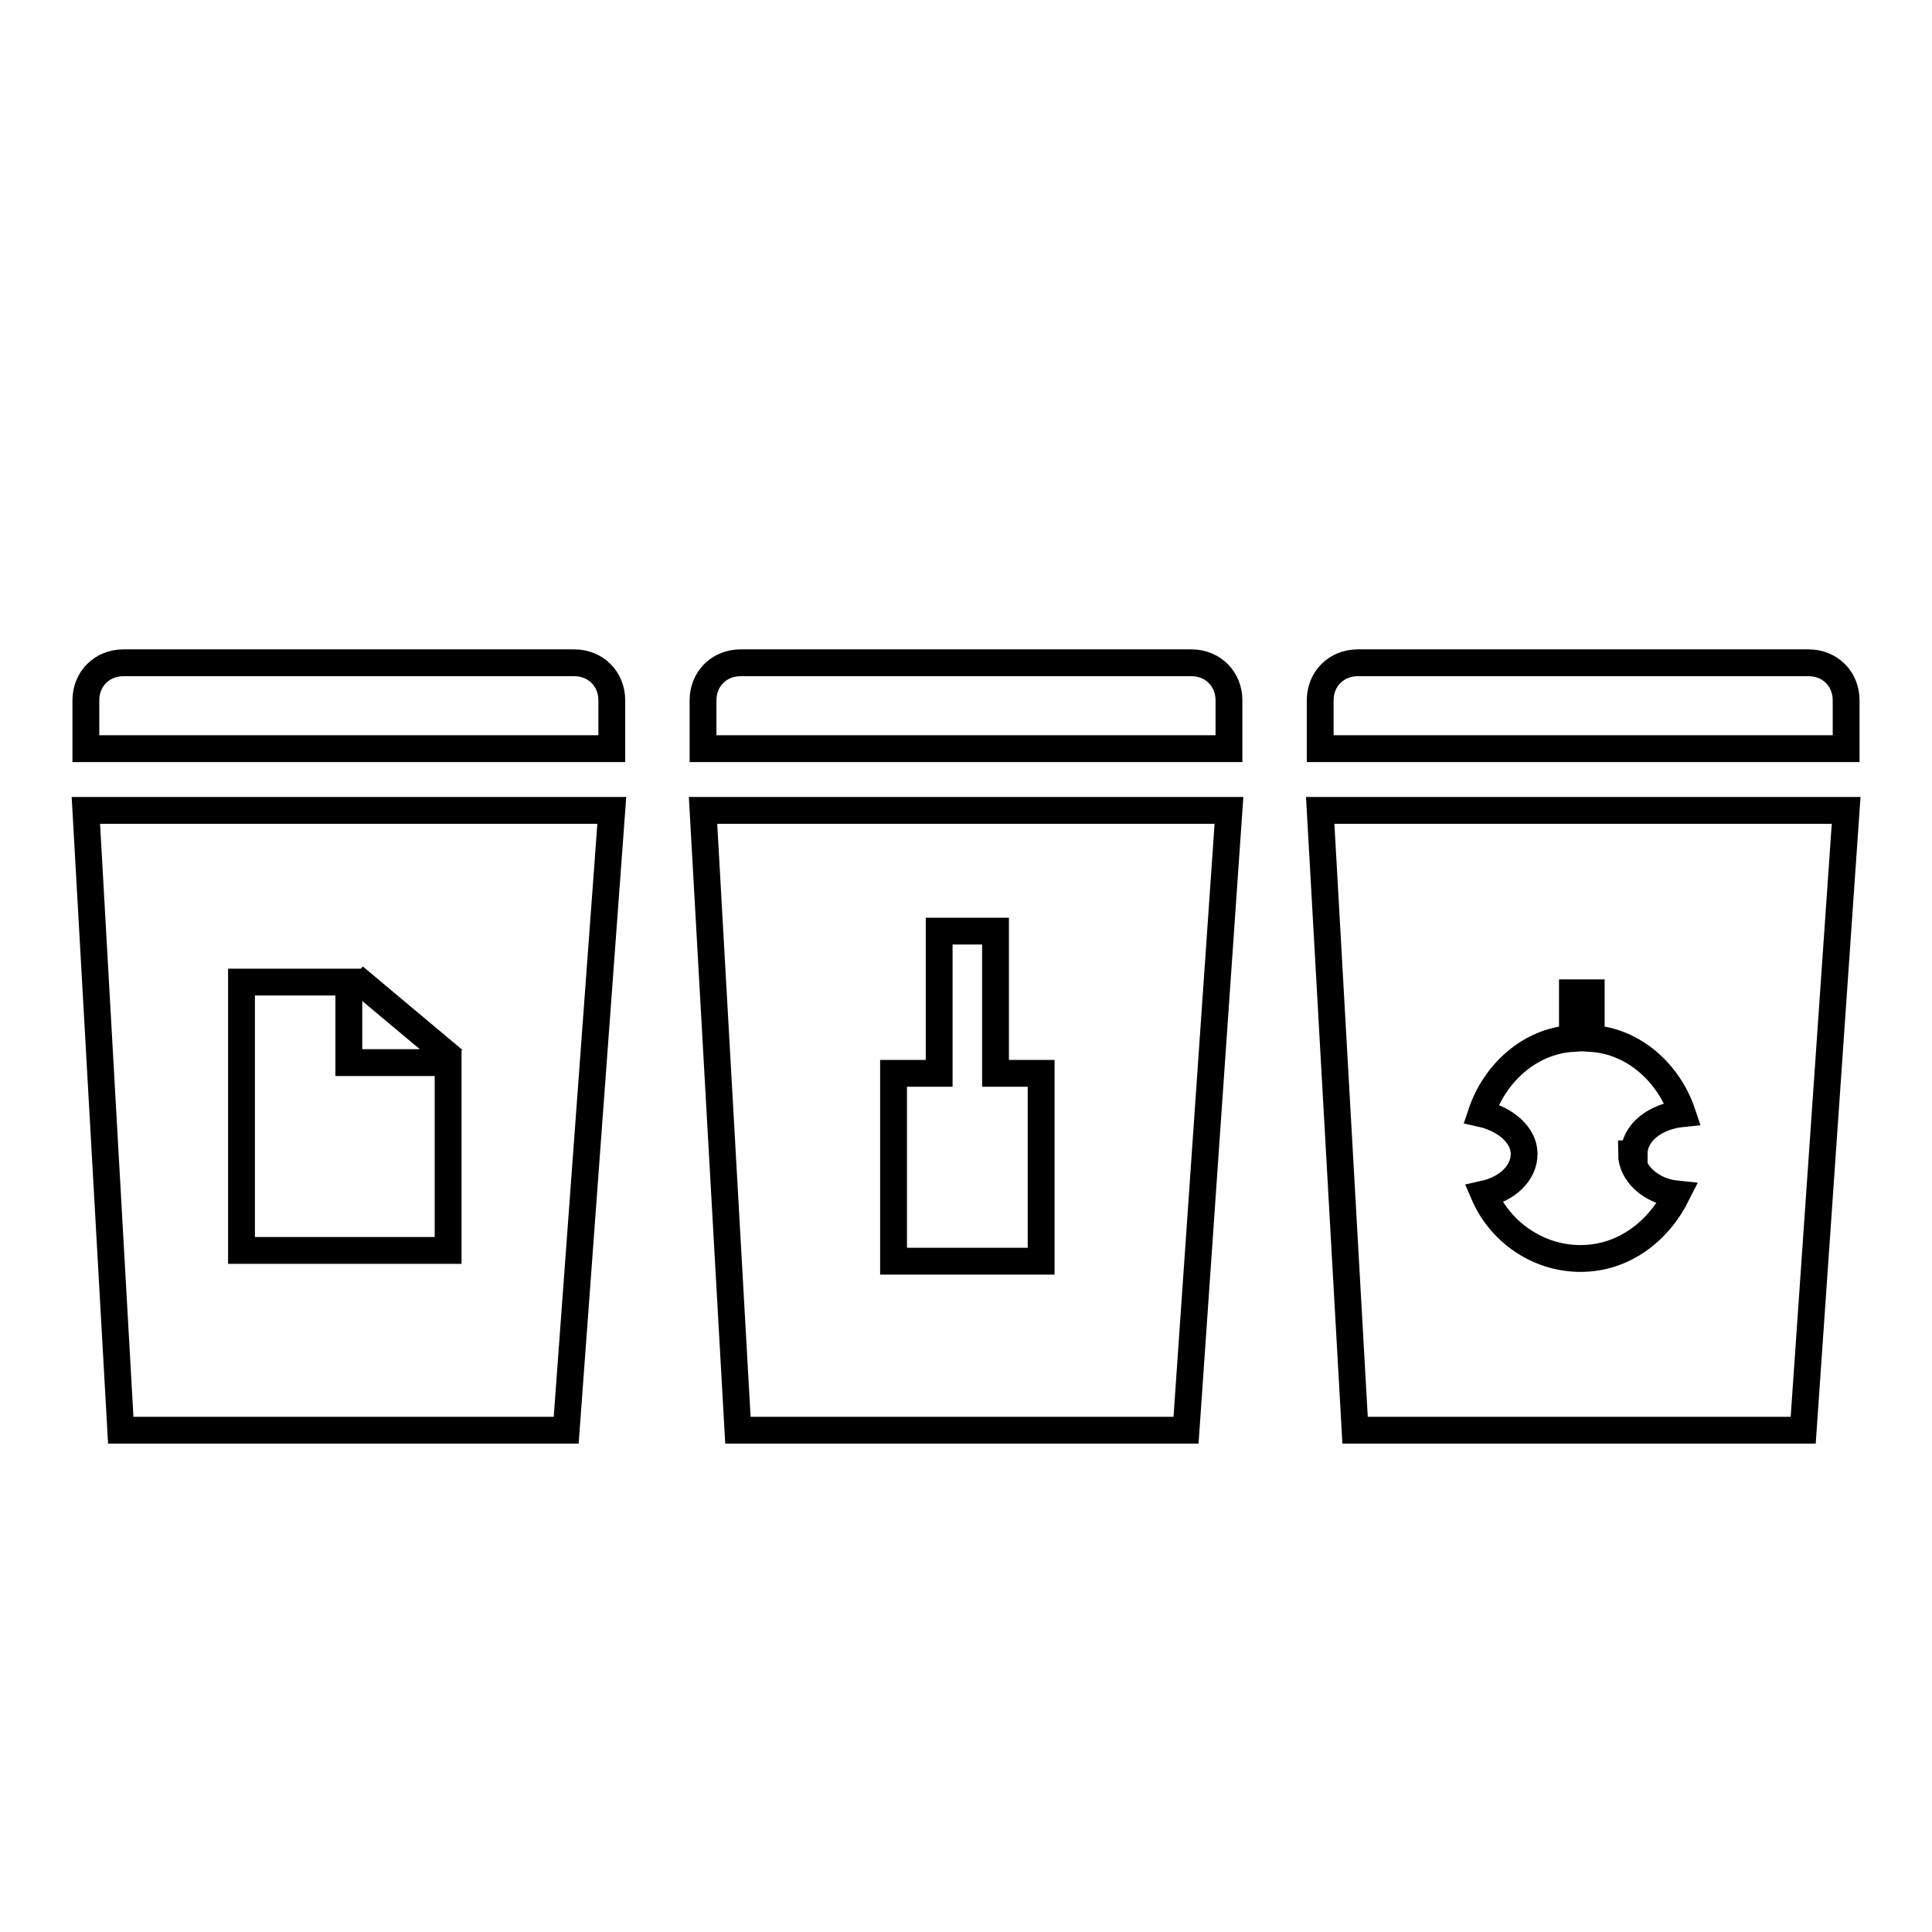 <?xml version="1.0" encoding="UTF-8"?>
<svg xmlns="http://www.w3.org/2000/svg" xmlns:i="http://ns.adobe.com/AdobeIllustrator/10.0/" version="1.1" viewBox="0 0 72 72">
  <defs>
    <style>
      .cls-1 {
        fill: #fff;
      }

      .cls-1, .cls-2, .cls-3, .cls-4 {
        stroke: #000;
        stroke-miterlimit: 10;
      }

      .cls-2, .cls-3 {
        fill: none;
      }

      .cls-2, .cls-5 {
        display: none;
      }
    </style>
  </defs>
  <g>
    <g id="Ebene_1" class="cls-5">
      <rect class="cls-3" x="13.7" y="14" width="34.8" height="43.7"></rect>
      <line class="cls-3" x1="42.1" y1="58.2" x2="42.1" y2="64.3"></line>
      <line class="cls-3" x1="19.5" y1="58.2" x2="19.5" y2="64.3"></line>
      <line class="cls-3" x1="13.9" y1="34.7" x2="48.6" y2="34.7"></line>
      <path class="cls-3" d="M58.7,64h-3.8c-1.3,0-2.4-1.1-2.4-2.4l-.2-14.6,1.4-3.6-1.1-4.5h8.6l-1.1,4.5,1.3,3.6-.2,14.6c0,1.3-1.1,2.4-2.4,2.4h0Z"></path>
      <path class="cls-3" d="M59.6,20l-.7-5.9h-4.2l-.7,5.9c-.1.9.6,1.7,1.5,1.7h.4v17.1h1.8v-17.1h.4c.9,0,1.6-.8,1.5-1.7Z"></path>
      <line class="cls-3" x1="56.6" y1="46.3" x2="56.6" y2="61.2"></line>
    </g>
    <g id="Ebene_1_Kopie" class="cls-5">
      <rect class="cls-2" x="85" y="10.6" width="34.8" height="43.7"></rect>
      <line class="cls-2" x1="113.5" y1="54.9" x2="113.5" y2="61"></line>
      <line class="cls-2" x1="90.9" y1="54.9" x2="90.9" y2="61"></line>
      <line class="cls-2" x1="85.3" y1="31.3" x2="120" y2="31.3"></line>
      <path class="cls-2" d="M130.1,60.6h-3.8c-1.3,0-2.4-1.1-2.4-2.4l-.2-14.6,1.4-3.6-1.1-4.5h8.6l-1.1,4.5,1.3,3.6-.2,14.6c0,1.3-1.1,2.4-2.4,2.4h0Z"></path>
      <path class="cls-2" d="M131,16.7l-.7-5.9h-4.2l-.7,5.9c-.1.9.6,1.7,1.5,1.7h.4v17.1h1.8v-17.1h.4c.9,0,1.6-.8,1.5-1.7Z"></path>
      <line class="cls-2" x1="128" y1="43" x2="128" y2="57.9"></line>
      <g class="cls-5">
        <path class="cls-4" d="M-94.3,68.4c-2.5,0-5,0-7.5,0-.8,0-.9,0-.9-.8-.2-3-.3-6-.5-9-.2-3.4-.4-6.8-.6-10.2,0-.6,0-1.3,0-1.9.1-2,1.8-3.6,3.9-3.6,3.8,0,7.6,0,11.4,0,2.3,0,4,1.9,3.9,4.2-.2,3.5-.4,7.1-.6,10.6-.2,3.1-.4,6.3-.5,9.4,0,0,0,.2,0,.3q0,1-1.1,1c-2.4,0-4.9,0-7.3,0ZM-102.7,47.4c0,.2,0,.4,0,.6.1,2.2.3,4.4.4,6.6.2,4,.5,8.1.7,12.1,0,.4.1.5.5.5,4.5,0,9.1,0,13.6,0,.3,0,.5,0,.5-.4.2-3.1.3-6.2.5-9.3.1-2.4.3-4.8.4-7.2,0-1,0-1.9.1-2.9h-16.8ZM-102.7,46.2h16.6c-.1-1.1-1.3-2.1-2.5-2.2-3.8,0-7.7,0-11.5,0-1.3,0-2.4,1-2.5,2.2Z"></path>
        <path class="cls-4" d="M-73.4,68.4c-2.5,0-4.9,0-7.4,0-.9,0-1,0-1-1-.1-2.4-.3-4.9-.4-7.3-.1-2.3-.3-4.6-.4-6.8-.1-2.1-.2-4.1-.3-6.2-.2-2.3,1.6-4.2,3.9-4.2,3.8,0,7.5,0,11.3,0,2.3,0,4.1,1.9,3.9,4.2-.3,4.8-.5,9.5-.8,14.3-.1,2-.2,4-.4,6,0,0,0,.2,0,.3,0,.6-.1.8-.7.8-1.2,0-2.4,0-3.6,0-1.4,0-2.8,0-4.1,0ZM-64.9,47.5h-16.8c.4,6.6.8,13.2,1.1,19.7h14.5c.4-6.6.8-13.2,1.1-19.7ZM-65,46.2c-.2-1.3-1.3-2.2-2.6-2.2-1.7,0-3.4,0-5.1,0-2.1,0-4.2,0-6.3,0-1.3,0-2.5,1-2.6,2.2h16.6Z"></path>
        <path class="cls-4" d="M-60.7,47.4c0,.2,0,.4,0,.6"></path>
        <path class="cls-4" d="M-64.8,11.3c.6-.3,1-.7,1.6-.9.2-.1.6-.1.8,0,.1,0,.2.5,0,.8-.9,1.9-1.9,3.9-2.9,5.8,0,.2-.4.4-.6.4-2.3.2-4.5.4-6.8.6-.2,0-.6-.2-.7-.4,0-.2,0-.6.3-.7.6-.4,1.2-.8,1.9-1.3-.6-1-1.2-2-1.9-3.1-.7,1.4-1.3,2.7-2,4-.3.5-.5,1.1-.8,1.6-.3.6-.7.6-1.1.2-.7-.7-1.4-1.5-2.2-2.2-.2-.2-.5-.3-.8-.4-.9-.1-1.8-.2-2.7-.3-.6,0-.8-.4-.5-1,.8-1.7,1.6-3.3,2.5-5,.8-1.5,2-2.3,3.8-2.3,2.6,0,5.2,0,7.8,0,1.3,0,2.2.5,2.8,1.6.5.8,1,1.6,1.5,2.4ZM-64.3,12.4c-.9.4-1,.3-1.4-.4-.5-.9-1.1-1.8-1.6-2.6-.4-.7-1-1-1.8-1-1.7,0-3.4,0-5,0-.1,0-.3,0-.4,0,.8,1,4.1,5.9,4.6,7,.2.3,0,.6-.2.8-.1,0-.2.2-.4.3,1.4-.1,2.7-.2,4-.4.2,0,.4-.1.4-.2.6-1.2,1.2-2.3,1.8-3.6ZM-76.6,17c1-1.9,1.8-3.7,2.7-5.5,0-.1,0-.4,0-.5-.5-.6-.9-1.3-1.4-1.8-1.5-1.4-3.3-1.1-4.3.8-.5.9-.9,1.8-1.3,2.7-.3.5-.5,1-.8,1.6.5,0,.8,0,1.2.1,1,0,1.9.2,2.6,1.1.4.5.9.9,1.4,1.5Z"></path>
        <path class="cls-4" d="M-68.8,33.2c0,.6,0,1.2,0,1.8,0,.3-.2.6-.4.7-.3.2-.6-.1-.8-.4-1-1.8-2.1-3.6-3.2-5.4-.2-.3-.2-.7,0-1,1.1-1.9,2.1-3.9,3.1-5.8.2-.3.4-.6.8-.5.4.1.4.4.4.8,0,.7,0,1.4,0,2.1h3c0-.1-.1-.3-.2-.5-.9-1.6-1.8-3.2-2.7-4.7-.4-.7-.3-1.1.5-1.2.9-.2,1.9-.4,2.8-.5.4,0,.7-.2.9-.6.5-.6,1-1.3,1.5-1.9.5-.6.9-.6,1.3,0,.9,1.5,1.7,3,2.6,4.5.9,1.6.9,3.1-.1,4.7-1.4,2.1-2.8,4.3-4.2,6.4-.7,1.1-1.6,1.6-2.9,1.5-.8,0-1.5,0-2.4,0ZM-70,33.1c.1-.9.2-1,1-1,.8,0,1.7,0,2.5,0,.9,0,1.5-.3,2-1,.5-.8,1-1.6,1.5-2.3.4-.7.9-1.4,1.3-2.1-2.6,0-5.1,0-7.6,0-.6,0-.7-.2-.8-.8,0,0,0-.1,0-.3-.7,1.3-1.3,2.4-1.9,3.6,0,.1,0,.3,0,.4.6,1.1,1.3,2.2,2,3.5ZM-67.6,20.1c1,1.8,2,3.5,3,5.2,0,.1.2.2.3.2,1,0,1.9,0,2.8-.4,1.6-.5,2.2-2.1,1.4-3.6-.8-1.5-1.6-2.9-2.5-4.3,0,0,0,0-.1,0-.4.5-.8,1.1-1.3,1.5-.3.3-.7.6-1.1.7-.8.2-1.7.4-2.6.6Z"></path>
        <path class="cls-4" d="M-79.5,22.5c-.5.9-1,1.7-1.6,2.6.3,0,.5,0,.7,0,1.8,0,3.7,0,5.5,0,.8,0,1,.3.7,1-.3.9-.6,1.9-.9,2.9,0,.3,0,.6,0,.9.3.8.6,1.6,1,2.4.2.6,0,1-.7,1-1.9,0-3.8,0-5.7,0-1.6,0-2.7-.8-3.5-2.2-1.2-2.4-2.4-4.7-3.6-7.1-.6-1.1-.5-2.1,0-3.2.4-.7.8-1.4,1.2-2.1-.5-.3-1-.6-1.5-.9-.3-.2-.5-.4-.4-.8.1-.4.4-.4.7-.4,2.1,0,4.2,0,6.3,0,.4,0,.6.1.8.5,1.2,1.9,2.3,3.8,3.5,5.6.2.3.4.6,0,.9-.3.3-.6.2-.9,0-.6-.3-1.2-.7-1.9-1.1ZM-85.3,17.8c.5.7.6.7.1,1.4-.4.7-.8,1.5-1.3,2.2-.4.7-.5,1.4,0,2.2.5,1,1,2,1.5,3,.3.6.6,1.2.8,1.6,1.3-2.2,2.6-4.4,3.8-6.6.2-.4.5-.5.9-.3.1,0,.2,0,.4.2-.8-1.2-1.5-2.3-2.2-3.5,0,0-.2-.2-.3-.2-1.3,0-2.6,0-3.9,0ZM-75.4,32.2c-.2-.6-.4-1.2-.7-1.7-.3-.7-.3-1.3,0-2,.3-.7.5-1.4.7-2.1,0,0,0,0-.1,0-2,0-4,0-5.9,0-.1,0-.3,0-.3.2-.4.9-.9,1.7-1.1,2.6-.3,1.3.3,2.4,1.5,2.8.6.2,1.2.2,1.8.2,1.4,0,2.7,0,4.2,0Z"></path>
        <path class="cls-4" d="M-51.7,38.8c0,.7,0,1.4,0,2.1,0,.4-.1.7-.5.7-.4,0-.6-.3-.6-.7,0-1.2,0-2.5,0-3.7,0-.3-.1-.6-.3-.8-1.8-1.8-3.6-3.6-5.5-5.5-.1-.1-.3-.2-.3-.4,0-.2,0-.6,0-.7.2-.1.6-.1.7,0,.4.3.7.7,1,1,1.7,1.7,3.3,3.3,5,5,.2.2.4.6.4.9,0,.7,0,1.4,0,2Z"></path>
        <path class="cls-4" d="M-94.9,38.8c-.5-1.9.4-3.1,1.8-4.3,1.5-1.3,2.9-2.8,4.3-4.3,0,0,.2-.2.3-.3.3-.3.6-.4.9,0,.3.3.2.6,0,.9-1.4,1.4-2.7,2.7-4.1,4.1-.5.5-1.1,1-1.6,1.6-.2.2-.3.5-.3.7,0,1.1,0,2.2,0,3.3,0,.1,0,.3,0,.4,0,.4,0,.8-.6.8-.4,0-.6-.3-.6-.9,0-.7,0-1.4,0-2Z"></path>
        <path class="cls-4" d="M-73.7,39.2c0-.6,0-1.1,0-1.7,0-.4.2-.6.5-.6.4,0,.6.2.6.6,0,1.2,0,2.4,0,3.6,0,.3-.2.6-.6.6-.4,0-.6-.2-.6-.6,0-.6,0-1.2,0-1.8Z"></path>
        <path class="cls-1" d="M-64.3,12.4c-.6,1.3-1.2,2.4-1.8,3.6,0,.1-.3.2-.4.2-1.3.1-2.6.2-4,.4.2-.2.3-.3.4-.3.3-.2.3-.5.2-.8-.5-1.1-3.8-6-4.6-7,.2,0,.3,0,.4,0,1.7,0,3.4,0,5,0,.8,0,1.4.3,1.8,1,.5.9,1.1,1.8,1.6,2.6.4.7.5.7,1.4.4Z"></path>
        <path class="cls-1" d="M-76.6,17c-.5-.6-1-1-1.4-1.5-.7-.9-1.6-1.1-2.6-1.1-.4,0-.7,0-1.2-.1.3-.6.5-1.1.8-1.6.4-.9.9-1.8,1.3-2.7,1-1.8,2.8-2.2,4.3-.8.6.5,1,1.2,1.4,1.8,0,.1,0,.4,0,.5-.9,1.8-1.8,3.5-2.7,5.5Z"></path>
        <path class="cls-1" d="M-70,33.1c-.7-1.3-1.4-2.4-2-3.5,0,0,0-.3,0-.4.6-1.2,1.2-2.3,1.9-3.6,0,.2,0,.3,0,.3,0,.6.2.8.8.8,2.5,0,5,0,7.6,0-.4.7-.9,1.4-1.3,2.1-.5.8-1,1.5-1.5,2.3-.5.8-1.1,1.1-2,1-.8,0-1.7,0-2.5,0-.8,0-.9,0-1,1Z"></path>
        <path class="cls-1" d="M-67.6,20.1c.9-.2,1.8-.3,2.6-.6.4-.1.8-.4,1.1-.7.5-.5.9-1,1.3-1.5,0,0,.1,0,.1,0,.8,1.4,1.7,2.8,2.5,4.3.8,1.5.2,3-1.4,3.6-.9.3-1.9.3-2.8.4,0,0-.3-.1-.3-.2-1-1.7-2-3.4-3-5.2Z"></path>
        <path class="cls-1" d="M-85.3,17.8c1.3,0,2.6,0,3.9,0,0,0,.2.1.3.2.7,1.1,1.4,2.2,2.2,3.5-.2,0-.3-.1-.4-.2-.4-.2-.7,0-.9.3-1.3,2.2-2.6,4.4-3.8,6.6-.2-.5-.5-1-.8-1.6-.5-1-1-2-1.5-3-.4-.8-.4-1.5,0-2.2.4-.7.9-1.4,1.3-2.2.4-.7.4-.8-.1-1.4Z"></path>
        <path class="cls-1" d="M-75.4,32.2c-1.5,0-2.8,0-4.2,0-.6,0-1.2,0-1.8-.2-1.2-.4-1.9-1.5-1.5-2.8.2-.9.7-1.7,1.1-2.6,0,0,.2-.2.3-.2,2,0,4,0,5.9,0,0,0,0,0,.1,0-.2.7-.4,1.4-.7,2.1-.3.7-.3,1.3,0,2,.3.5.4,1.1.7,1.7Z"></path>
        <path class="cls-4" d="M-28.2,62.3c0-1.5,0-3,0-4.6,0-.7.2-.8.8-.8,1.1,0,2.1,0,3.2,0,.3,0,.6.1.7.3,1.1,1.1,2.2,2.2,3.3,3.3.2.2.3.5.3.7,0,1.9,0,3.8,0,5.7,0,.5-.2.7-.7.7-2.3,0-4.6,0-6.9,0-.6,0-.8-.2-.8-.8,0-1.5,0-3.1,0-4.6ZM-27,66.5h6v-4.8c-.9,0-1.9,0-2.8,0-.6,0-.8-.2-.8-.8,0-.8,0-1.6,0-2.4,0-.2-.1-.4-.2-.4-.7,0-1.4,0-2.2,0,0,2.7,0,5.3,0,8,0,.1,0,.3,0,.5ZM-23.4,59.1v1.4h1.4c-.4-.5-.9-.9-1.4-1.4Z"></path>
        <path class="cls-4" d="M-53,53.2c0-.2,0-.4.1-.6.1-.2.4-.4.6-.4.2,0,.5.3.5.4,0,.5.3.5.6.6,1.2.2,2.1.7,2.8,1.7.4.6.3.9-.4,1.1-.8.2-1.4,1.1-1.4,1.9,0,.9.5,1.8,1.3,2.1.7.3.8.6.3,1.1-.8,1-1.9,1.4-3.1,1.5-1.8.2-3.3-.4-4.4-1.8-.4-.6-.4-.9.3-1.1.8-.4,1.2-1,1.2-1.8,0-.8-.4-1.4-1.2-1.8-.6-.3-.7-.6-.3-1.1.8-1,1.9-1.6,3.1-1.8ZM-54.8,60.6c1.3,1.2,3.7,1.4,4.9.3-.9-.8-1.5-1.7-1.4-2.9,0-1.2.6-2.1,1.6-2.8-.6-.5-1.3-.7-2-.7,0,.5,0,1.1-.6,1.1-.7,0-.6-.6-.7-1.2-.6.3-1.2.6-1.9,1,1.8,1.5,2,3.8,0,5.3Z"></path>
      </g>
    </g>
    <g id="Ebene_3">
      <g>
        <g>
          <polygon class="cls-3" points="3.2 30.2 22.8 30.2 21.1 53.3 4.5 53.3 3.2 30.2"></polygon>
          <path class="cls-3" d="M4.6,24.7h16.8c.8,0,1.4.6,1.4,1.4v1.8H3.2v-1.8c0-.8.6-1.4,1.4-1.4Z"></path>
        </g>
        <g>
          <polygon class="cls-3" points="13 39.6 13 36.6 9 36.6 9 46.6 16.7 46.6 16.7 39.6 13 39.6"></polygon>
          <line class="cls-4" x1="13.2" y1="36.4" x2="16.9" y2="39.5"></line>
        </g>
      </g>
      <g>
        <g>
          <polygon class="cls-3" points="26.2 30.2 45.8 30.2 44.2 53.3 27.5 53.3 26.2 30.2"></polygon>
          <path class="cls-3" d="M27.6,24.7h16.8c.8,0,1.4.6,1.4,1.4v1.8h-19.6v-1.8c0-.8.6-1.4,1.4-1.4Z"></path>
        </g>
        <path class="cls-3" d="M37.1,34.7h-2.1v5.3h-1.7c0,1.5,0,3.1,0,4.6,0,.8,0,1.6,0,2.4h5.5v-7h-1.7v-5.3Z"></path>
      </g>
      <g>
        <g>
          <polygon class="cls-3" points="49.2 30.2 68.8 30.2 67.2 53.3 50.5 53.3 49.2 30.2"></polygon>
          <path class="cls-3" d="M50.6,24.7h16.8c.8,0,1.4.6,1.4,1.4v1.8h-19.6v-1.8c0-.8.6-1.4,1.4-1.4Z"></path>
        </g>
        <path class="cls-3" d="M60.9,43c0-.8.8-1.4,1.8-1.5-.5-1.5-1.8-2.7-3.4-2.8v-1.7h-.7v1.7c-1.6.1-2.9,1.3-3.4,2.8.9.2,1.6.8,1.6,1.5s-.6,1.3-1.5,1.5c.6,1.4,2,2.4,3.6,2.4s2.9-1,3.6-2.4c-1-.1-1.7-.8-1.7-1.5Z"></path>
      </g>
    </g>
  </g>
</svg>
